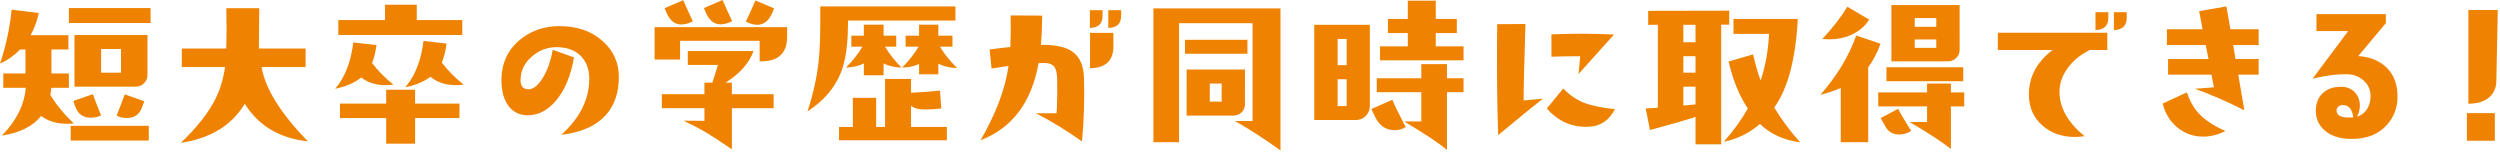 <?xml version="1.0" encoding="utf-8"?>
<!-- Generator: Adobe Illustrator 28.3.0, SVG Export Plug-In . SVG Version: 6.00 Build 0)  -->
<svg version="1.1" id="レイヤー_1" xmlns="http://www.w3.org/2000/svg" xmlns:xlink="http://www.w3.org/1999/xlink" x="0px"
	 y="0px" viewBox="0 0 577 35" style="enable-background:new 0 0 577 35;" xml:space="preserve">
<style type="text/css">
	.st0{fill:#EF8200;}
</style>
<path class="st0" d="M11.611,21.894c1.315,2.201,3.124,4.402,5.426,6.602c-0.557,0.051-1.062,0.076-1.518,0.076
	c-2.428,0-4.439-0.607-6.033-1.821c-1.872,2.378-4.895,3.896-9.069,4.553c3.339-3.389,5.185-7.07,5.54-11.042H0.759v-3.301h5.122
	v-5.54H4.629C3.288,12.813,1.745,13.901,0,14.684c1.366-4.072,2.264-8.221,2.694-12.446l6.261,0.759
	C8.575,4.819,7.943,6.526,7.058,8.12h8.727v3.301h-3.908v5.54h4.022v3.301h-4.06C11.788,20.845,11.712,21.388,11.611,21.894
	L11.611,21.894z M34.757,5.312H15.899V1.859h18.858V5.312z M34.34,32.443H16.316v-3.415H34.34V32.443z M21.439,21.742
	c0.253,0.784,0.885,2.416,1.897,4.895c-0.784,0.355-1.569,0.531-2.353,0.531c-1.821,0-3.023-0.86-3.605-2.58
	c-0.101-0.202-0.253-0.632-0.455-1.29L21.439,21.742L21.439,21.742z M34.036,17.303c0,0.734-0.26,1.366-0.778,1.897
	c-0.519,0.531-1.157,0.797-1.916,0.797H17.189V8.082h16.847V17.303z M27.927,16.771v-5.464h-4.591v5.464H27.927z M33.315,23.374
	c-0.127,0.329-0.291,0.746-0.493,1.252c-0.557,1.745-1.745,2.618-3.567,2.618c-0.81,0-1.594-0.19-2.353-0.569
	c0.43-1.011,1.062-2.643,1.897-4.895L33.315,23.374z M60.362,15.481c0.86,4.984,4.426,10.7,10.7,17.151
	c-6.578-0.734-11.434-3.63-14.571-8.689c-2.985,4.984-7.905,7.993-14.76,9.031c3.693-3.516,6.362-6.906,8.006-10.169
	c1.087-2.201,1.821-4.642,2.201-7.323h-9.979v-4.288h10.245c0.101-2.555,0.114-5.654,0.038-9.296h7.589
	c0,2.353-0.025,5.452-0.076,9.296h10.776v4.288H60.362L60.362,15.481z M85.864,14.533c1.315,1.746,2.96,3.415,4.933,5.009
	c-0.633,0.076-1.24,0.114-1.821,0.114c-2.226,0-4.098-0.594-5.616-1.783c-1.467,1.214-3.466,2.087-5.995,2.618
	c2.251-2.656,3.643-6.223,4.174-10.7l5.35,0.607C86.686,12.016,86.344,13.394,85.864,14.533L85.864,14.533z M106.696,8.082h-28.61
	V4.629h10.776V1.1h7.323v3.529h10.511V8.082z M106.05,27.244H95.806v5.919h-6.678v-5.919H78.465v-3.339h10.662v-3.187h6.678v3.187
	h10.245V27.244z M101.952,14.419c1.34,1.771,3.022,3.478,5.047,5.122c-0.633,0.076-1.24,0.114-1.821,0.114
	c-2.328,0-4.275-0.645-5.843-1.935c-1.442,1.113-3.377,1.923-5.805,2.428c2.277-2.656,3.681-6.223,4.212-10.7l5.312,0.607
	C102.85,11.801,102.484,13.256,101.952,14.419L101.952,14.419z M142.834,17.796c0,3.491-0.949,6.35-2.846,8.575
	c-2.252,2.606-5.73,4.187-10.435,4.743c4.326-3.921,6.475-8.259,6.451-13.015c-0.026-2.099-0.645-3.794-1.859-5.085
	c-1.366-1.416-3.276-2.125-5.73-2.125c-2.049,0-3.896,0.683-5.54,2.049c-1.821,1.518-2.732,3.39-2.732,5.616
	c0.025,1.366,0.632,2.049,1.821,2.049c1.113,0,2.207-0.86,3.282-2.58c1.075-1.72,1.853-3.895,2.334-6.526l4.895,1.745
	c-0.734,4.275-2.125,7.614-4.174,10.017c-1.897,2.226-4.06,3.339-6.489,3.339c-1.745,0-3.149-0.62-4.212-1.859
	c-1.164-1.34-1.783-3.276-1.859-5.805c-0.101-4.022,1.29-7.247,4.174-9.676c2.555-2.15,5.628-3.225,9.221-3.225
	c4.022,0,7.31,1.119,9.865,3.358C141.556,11.63,142.834,14.432,142.834,17.796z M181.666,8.5c0,3.87-2.112,5.755-6.337,5.654V9.41
	h-18.365v4.326h-5.881V6.261h30.583V8.5z M178.555,24.967h-9.638v9.486c-2.732-1.847-4.604-3.073-5.616-3.68
	c-1.467-0.885-3.314-1.859-5.54-2.922l4.819,0.038v-2.922h-9.828v-3.225h9.828v-2.656h1.821c0.126-0.304,0.556-1.67,1.29-4.098
	h-6.944v-3.225h15.178c-1.012,2.808-3.175,5.249-6.488,7.323h1.48v2.656h9.638V24.967z M157.685,0.038
	c0.354,0.86,1.1,2.492,2.239,4.895c-1.012,0.481-1.91,0.721-2.694,0.721c-1.518,0-2.669-0.949-3.453-2.846l-0.379-0.911
	L157.685,0.038L157.685,0.038z M166.754,0c0.354,0.835,1.1,2.466,2.239,4.895c-1.012,0.481-1.91,0.721-2.694,0.721
	c-1.518,0-2.669-0.949-3.453-2.846l-0.379-0.911L166.754,0L166.754,0z M178.668,1.935l-0.379,0.911
	c-0.81,1.923-1.973,2.884-3.491,2.884c-0.759,0-1.645-0.24-2.656-0.721c0.632-1.315,1.366-2.947,2.201-4.895L178.668,1.935z
	 M220.514,4.743h-24.778c0,0.759-0.025,1.796-0.076,3.111c-0.152,3.643-0.671,6.59-1.556,8.841
	c-1.442,3.618-4.022,6.628-7.741,9.031c1.315-3.997,2.175-7.867,2.58-11.611c0.228-2.099,0.354-5.009,0.379-8.727V1.48h31.19V4.743z
	 M218.541,32.367h-24.891v-3.073h3.187v-6.716h5.388v6.716h2.049v-11.08h5.995v3.187c2.732-0.126,4.958-0.29,6.678-0.493
	l0.304,4.136c-1.214,0.127-2.34,0.203-3.377,0.228c-1.67,0.051-2.871-0.24-3.605-0.873v4.895h8.272V32.367z M204.273,10.776
	c0.936,1.619,2.201,3.225,3.794,4.819c-1.594-0.05-2.973-0.366-4.136-0.949v2.732h-4.553v-2.732
	c-1.164,0.582-2.542,0.898-4.136,0.949c1.594-1.594,2.858-3.2,3.794-4.819h-2.542V8.234h2.884V5.692h4.553v2.542h2.922v2.542
	H204.273L204.273,10.776z M216.947,10.776c0.911,1.569,2.226,3.213,3.946,4.933c-1.67-0.05-3.111-0.392-4.326-1.024v2.466h-4.44
	V14.76c-1.113,0.531-2.416,0.81-3.908,0.835c1.568-1.594,2.833-3.2,3.794-4.819h-2.998V8.234h3.111V5.692h4.44v2.542h3.263v2.542
	H216.947L216.947,10.776z M247.219,11.725c1.897,1.189,2.884,3.263,2.96,6.223c0.152,4.933,0,9.827-0.455,14.684
	c-3.618-2.555-7.159-4.718-10.624-6.489h4.743l0.076-0.873c0.101-2.327,0.126-4.705,0.076-7.134
	c-0.051-1.214-0.241-2.074-0.569-2.58c-0.43-0.683-1.24-1.025-2.428-1.025c-0.43,0-0.86,0.013-1.29,0.038
	c-1.619,9.056-6.084,14.988-13.394,17.796c3.567-6.172,5.717-11.889,6.45-17.151c-0.886,0.127-2.188,0.329-3.908,0.607l-0.455-4.402
	c1.72-0.228,3.314-0.417,4.781-0.569c0.101-1.922,0.126-4.351,0.076-7.285l7.285,0.038c-0.026,2.606-0.127,4.857-0.304,6.754
	C243.348,10.308,245.675,10.764,247.219,11.725L247.219,11.725z M254.466,3.681c0,1.796-0.974,2.72-2.922,2.77V2.353h2.922V3.681z
	 M256.97,10.7c0,3.314-1.796,4.996-5.388,5.047V7.589h5.388V10.7z M258.754,3.681c0,1.796-0.987,2.72-2.96,2.77V2.353h2.96V3.681z
	 M295.537,34.719c-3.592-2.606-7.096-4.869-10.511-6.792h4.06V5.35h-16.961v27.472h-5.919V1.935h29.331V34.719z M287.91,12.408
	h-14.419V9.183h14.419V12.408z M287.341,24.019c0,0.759-0.26,1.392-0.778,1.897c-0.519,0.506-1.157,0.759-1.916,0.759h-10.776
	V16.051h13.47V24.019z M281.953,23.45v-4.174h-2.732v4.174H281.953z M316.16,24.474c0,0.886-0.31,1.645-0.93,2.277
	c-0.62,0.632-1.385,0.949-2.296,0.949h-9.6V5.73h12.825V24.474z M310.81,15.026V8.993h-2.087v6.033H310.81z M310.81,24.474v-6.185
	h-2.087v6.185H310.81z M321.358,23.032c0.455,1.138,1.48,3.238,3.073,6.299c-0.784,0.481-1.619,0.721-2.504,0.721
	c-2.024,0-3.529-0.999-4.515-2.998c-0.152-0.278-0.455-0.911-0.911-1.897L321.358,23.032L321.358,23.032z M337.788,21.287h-3.832
	v13.318c-1.796-1.543-5.085-3.731-9.865-6.564h3.946v-6.754h-10.283v-3.225h10.283v-3.263h5.919v3.263h3.832V21.287z
	 M337.788,13.926h-19.276V10.7h6.413V7.627h-4.591V4.364h4.591V0.152h6.45v4.212h4.857v3.263h-4.857V10.7h6.413V13.926z
	 M356.096,22.767c-1.973,1.543-5.414,4.351-10.321,8.424c-0.253-7.31-0.329-15.848-0.228-25.612l6.526-0.038
	c-0.303,9.638-0.443,15.519-0.417,17.644L356.096,22.767z M372.716,25.195c-1.316,2.606-3.339,3.959-6.071,4.06
	c-3.794,0.177-7.007-1.227-9.638-4.212l3.794-4.629c1.391,1.467,2.941,2.549,4.648,3.244
	C367.157,24.354,369.579,24.867,372.716,25.195z M358.069,7.93c4.705-0.202,9.524-0.19,14.457,0.038
	c-1.442,1.594-4.174,4.629-8.196,9.107l0.379-4.098c-2.656,0-4.87,0.038-6.64,0.114V7.93L358.069,7.93z M399.106,5.692h-1.859
	v27.624h-5.919v-6.337c-2.125,0.708-5.629,1.721-10.511,3.036l-0.987-4.971c0.961-0.05,1.897-0.114,2.808-0.19V5.73h-2.239V2.504
	l18.707-0.038V5.692z M391.327,9.752V5.73h-2.808v4.022H391.327z M391.327,16.771v-3.794h-2.808v3.794H391.327z M388.52,24.36
	c0.936-0.076,1.872-0.164,2.808-0.266v-4.098h-2.808V24.36L388.52,24.36z M409.503,24.816c1.67,2.808,3.668,5.489,5.995,8.044
	c-3.896-0.557-6.995-1.973-9.296-4.25c-2.479,2.125-5.262,3.491-8.348,4.098c2.302-2.605,4.148-5.16,5.54-7.665
	c-1.973-2.96-3.453-6.577-4.44-10.852l5.654-1.632c0.607,2.58,1.189,4.591,1.746,6.033c1.113-3.339,1.758-6.931,1.935-10.776h-8.196
	V4.364h14.836C414.448,13.622,412.639,20.44,409.503,24.816L409.503,24.816z M434.03,10.093c-0.835,2.226-1.783,4.035-2.846,5.426
	v17.303h-6.337V20.3c-1.366,0.607-2.935,1.138-4.705,1.594c3.845-4.401,6.602-8.967,8.272-13.698L434.03,10.093z M431.412,4.515
	c-0.936,1.493-2.264,2.644-3.984,3.453c-1.569,0.734-3.301,1.1-5.198,1.1c-0.531,0-1.076-0.025-1.632-0.076
	c2.353-2.504,4.275-4.983,5.768-7.437L431.412,4.515z M453.343,24.55h-3.073v9.828c-2.226-1.745-5.401-3.819-9.524-6.223h4.022
	V24.55h-11.269v-3.225h11.269v-2.049h5.502v2.049h3.073V24.55z M438.09,25.119c0.43,0.886,1.429,2.58,2.998,5.085
	c-0.835,0.557-1.746,0.835-2.732,0.835c-1.392,0-2.416-0.544-3.074-1.632c-0.43-0.708-0.835-1.429-1.214-2.163L438.09,25.119
	L438.09,25.119z M453.116,18.745h-17.72v-3.225h17.72V18.745z M452.281,11.459c0,0.759-0.26,1.398-0.778,1.916
	c-0.519,0.519-1.157,0.778-1.916,0.778h-13.053V1.176h15.747V11.459z M446.893,6.185V4.174h-4.971v2.011H446.893z M446.893,11.042
	V9.107h-4.971v1.935H446.893z M486.37,11.535h-4.022c-2.378,1.164-4.199,2.719-5.464,4.667c-1.062,1.645-1.581,3.327-1.556,5.047
	c0.025,3.643,1.948,7.033,5.768,10.169c-0.734,0.126-1.467,0.19-2.201,0.19c-2.935,0-5.401-0.847-7.399-2.542
	c-2.1-1.796-3.175-4.136-3.225-7.02c-0.076-4.174,1.745-7.677,5.464-10.511h-12.636V7.551h25.271V11.535z M486.598,4.136
	c0,1.796-0.986,2.732-2.96,2.808V2.808h2.96V4.136z M490.848,4.136c0,1.796-0.986,2.732-2.96,2.808V2.808h2.96V4.136z
	 M507.107,25.764c1.467,1.721,3.643,3.213,6.526,4.477c-1.721,0.86-3.428,1.29-5.123,1.29c-2.252,0-4.231-0.695-5.938-2.087
	c-1.707-1.391-2.852-3.238-3.434-5.54l5.578-2.58C505.349,23.146,506.146,24.626,507.107,25.764L507.107,25.764z M521.298,10.397
	h-5.881l0.531,3.225h5.35v3.605h-4.705l1.404,8.234c-3.744-1.922-7.538-3.579-11.383-4.971l4.364-0.341l-0.569-2.922h-10.017v-3.605
	h9.334l-0.645-3.225h-8.955V6.754h8.234l-0.797-4.174l6.299-1.1l0.911,5.274h6.526V10.397z M553.346,22.425
	c-0.025,2.454-0.822,4.566-2.391,6.337c-1.923,2.201-4.642,3.301-8.158,3.301c-2.833,0-4.996-0.721-6.488-2.163
	c-1.214-1.189-1.821-2.605-1.821-4.25c0-1.745,0.525-3.117,1.575-4.117c1.049-0.999,2.447-1.499,4.193-1.499
	c1.34-0.025,2.428,0.405,3.263,1.29c0.759,0.835,1.138,1.859,1.138,3.073c0,0.886-0.215,1.721-0.645,2.504
	c1.087-0.304,1.91-0.974,2.466-2.011c0.455-0.885,0.67-1.821,0.645-2.808c-0.026-1.442-0.582-2.631-1.67-3.567
	c-0.987-0.835-2.138-1.29-3.453-1.366c-2.201-0.101-4.946,0.228-8.234,0.987l8.196-10.966h-7.323V3.263h16.013V5.35l-6.375,7.589
	c2.757,0.177,4.964,1.088,6.621,2.732C552.555,17.316,553.371,19.567,553.346,22.425z M542.115,27.13
	c0.354,0,0.695-0.013,1.024-0.038c-0.253-1.973-1.113-2.922-2.58-2.846c-0.329,0.025-0.626,0.152-0.892,0.379
	c-0.266,0.228-0.398,0.519-0.398,0.873C539.294,26.587,540.242,27.13,542.115,27.13L542.115,27.13z M575.809,32.48h-6.451v-6.375
	h6.451V32.48z M576.492,2.315l-0.341,16.43c-0.025,1.493-0.544,2.707-1.556,3.643c-1.138,1.012-2.77,1.531-4.895,1.556V2.315
	H576.492z"/>
</svg>
